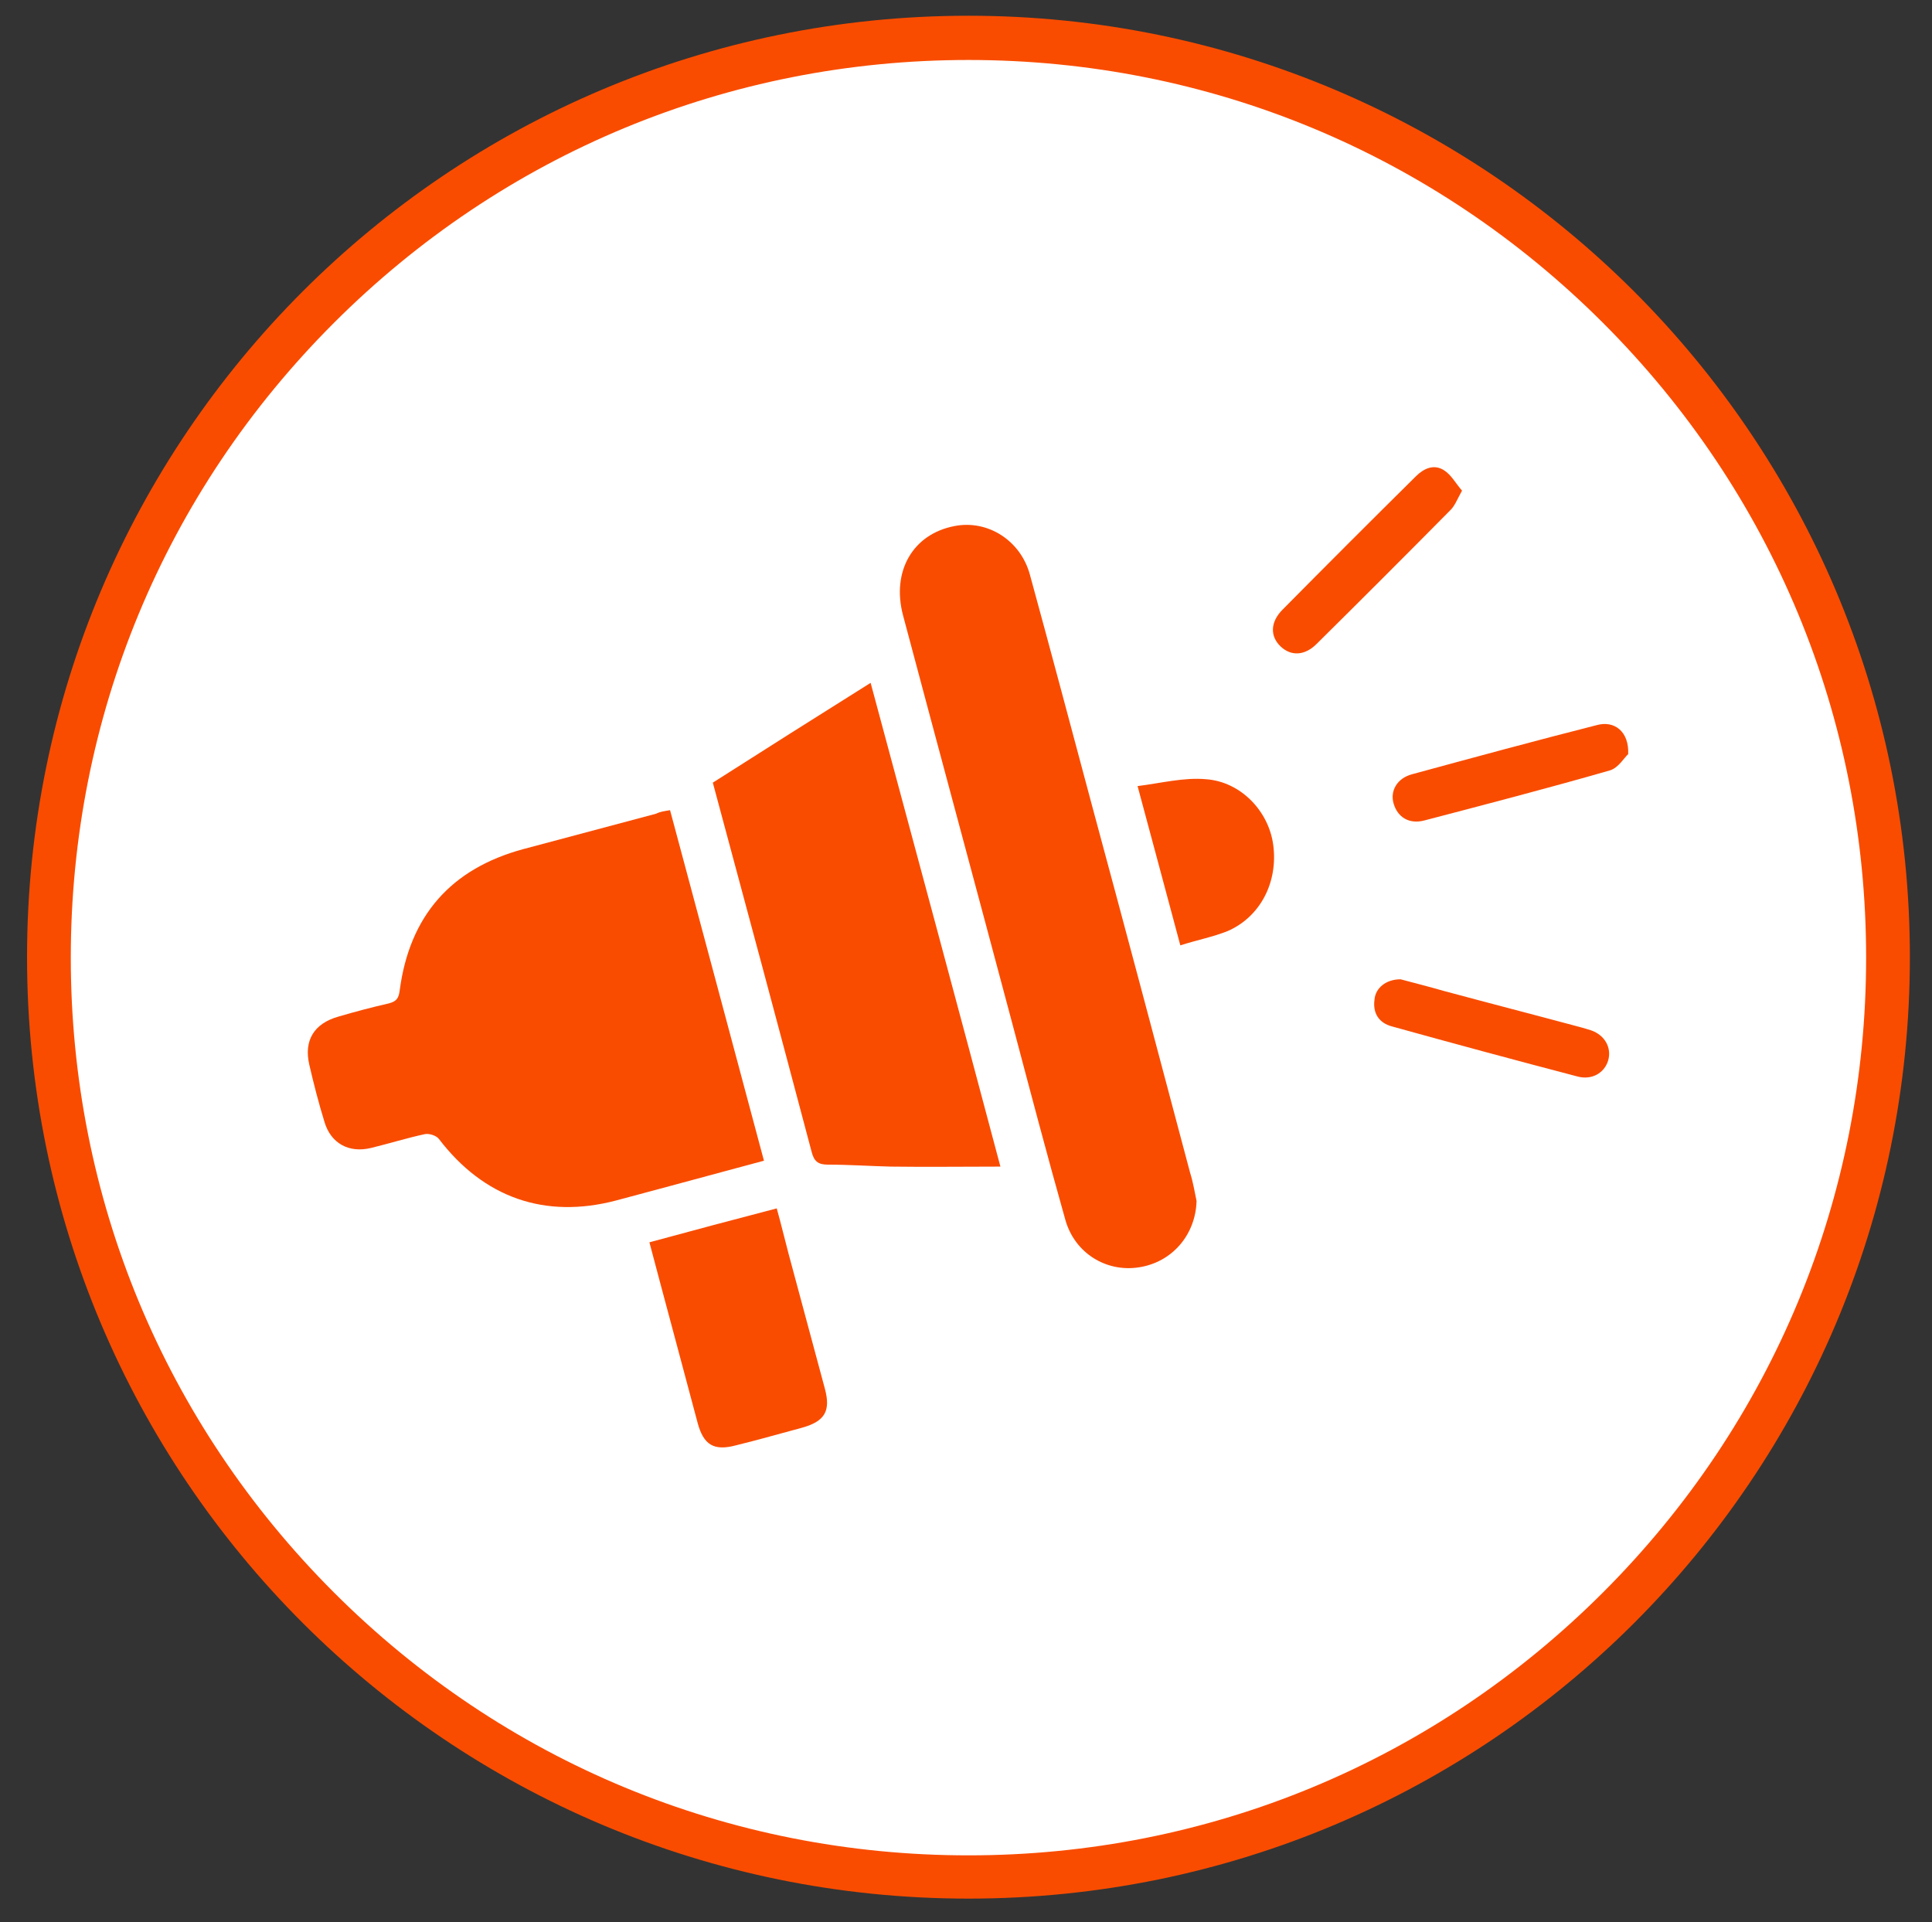 <svg xmlns="http://www.w3.org/2000/svg" xmlns:xlink="http://www.w3.org/1999/xlink" id="Calque_1" x="0px" y="0px" viewBox="0 0 393 391" style="enable-background:new 0 0 393 391;" xml:space="preserve"><rect x="0" y="0" width="393" height="391" fill="#333333" stroke="none"/><style type="text/css">	.st0{fill:#FFFFFF;}	.st1{fill:#F94C00;}</style><g>	<path class="st0" d="M197,381.7c-103.1,0-187-83.9-187-187s83.9-187,187-187s187,83.9,187,187S300.1,381.7,197,381.7L197,381.7z"></path>	<path class="st1" d="M197,12.2c48.8,0,94.6,19,129.1,53.5s53.5,80.3,53.5,129.1s-19,94.6-53.5,129.1s-80.3,53.5-129.1,53.5   s-94.6-19-129.1-53.5s-53.5-80.3-53.5-129.1s19-94.6,53.5-129.1S148.2,12.2,197,12.2 M197,3.2C91.2,3.2,5.5,88.9,5.5,194.7   S91.2,386.2,197,386.2s191.5-85.7,191.5-191.5S302.7,3.2,197,3.2L197,3.2z"></path></g><g>	<path class="st1" d="M136.3,164.8c6.4,23.8,12.7,47.4,19.1,71.3c-2.6,0.7-5.2,1.4-7.8,2.1c-7.4,2-14.8,4-22.3,6   c-14.5,3.8-26.9-0.6-36-12.5c-0.5-0.7-2-1.2-2.9-1c-3.7,0.8-7.2,1.9-10.9,2.8c-4.5,1.1-8.2-0.9-9.5-5.3c-1.2-3.9-2.2-7.8-3.1-11.7   c-1.1-4.9,1-8.3,5.9-9.7c3.4-1,6.8-1.9,10.3-2.7c1.5-0.4,2-1,2.2-2.6c2-15.2,10.4-24.8,25.2-28.8c9-2.4,18-4.8,27-7.2   C134.3,165.1,135.1,165,136.3,164.8L136.3,164.8z"></path>	<path class="st1" d="M243.4,244.3c-0.2,6.9-5,12.5-11.8,13.5c-6.6,1-13-2.9-14.9-9.7c-3.7-13.1-7.2-26.4-10.7-39.6   c-7.4-27.8-14.9-55.5-22.3-83.3c-2.4-9,2-16.6,10.5-18.2c6.7-1.3,13.4,2.9,15.3,9.9c4.3,15.7,8.5,31.5,12.7,47.2   c6.7,24.8,13.3,49.6,19.9,74.5C242.7,240.5,243,242.4,243.4,244.3L243.4,244.3z"></path>	<path class="st1" d="M203.5,237.3c-7.6,0-15,0.1-22.3,0c-4.2-0.1-8.5-0.4-12.8-0.4c-1.9,0-2.8-0.6-3.3-2.6   c-6.6-24.9-13.3-49.9-20.1-75.1c10.5-6.7,21.1-13.4,32.1-20.3C186,172,194.9,204.9,203.5,237.3L203.5,237.3z"></path>	<path class="st1" d="M132.1,252.7c8.8-2.4,17.1-4.6,25.9-6.9c0.9,3.2,1.6,6.2,2.4,9.2c2.5,9.2,4.9,18.3,7.4,27.5   c1.2,4.5,0,6.6-4.6,7.9c-4.5,1.2-9,2.5-13.5,3.6c-4.5,1.2-6.6-0.1-7.8-4.6C138.7,277.3,135.4,265.2,132.1,252.7L132.1,252.7z"></path>	<path class="st1" d="M240.1,192.3c-2.9-10.9-5.7-21.2-8.7-32.4c4.8-0.6,9.4-1.8,13.9-1.4c7.1,0.5,12.8,6.5,13.7,13.4   c1,7.5-2.6,14.6-9.3,17.5C246.7,190.6,243.5,191.2,240.1,192.3L240.1,192.3z"></path>	<path class="st1" d="M297.4,99.8c-1,1.8-1.5,3.2-2.5,4.1c-9,9.1-18,18.1-27.1,27.1c-2.4,2.4-5.2,2.5-7.3,0.5   c-2.2-2.1-2.1-5,0.4-7.5c9-9.1,18-18.1,27.1-27.1c1.6-1.6,3.7-2.6,5.8-1.2C295.2,96.6,296.1,98.3,297.4,99.8z"></path>	<path class="st1" d="M284.9,199.2c2.6,0.7,5.8,1.5,8.9,2.4c9.3,2.5,18.6,4.9,27.9,7.4c0.7,0.2,1.4,0.4,2,0.6c2.8,1,4.2,3.6,3.4,6.2   c-0.8,2.5-3.3,3.9-6.1,3.2c-12.6-3.3-25.2-6.7-37.8-10.2c-2.7-0.7-4-2.7-3.6-5.5C279.8,201,281.9,199.2,284.9,199.2L284.9,199.2z"></path>	<path class="st1" d="M331.2,153.4c-0.8,0.7-2,2.8-3.7,3.3c-12.5,3.6-25.2,6.9-37.8,10.2c-3.1,0.8-5.4-0.7-6.2-3.4   c-0.8-2.6,0.7-5.2,3.7-6c12.5-3.4,25-6.8,37.6-10C328.4,146.5,331.4,148.8,331.2,153.4L331.2,153.4z"></path></g></svg>